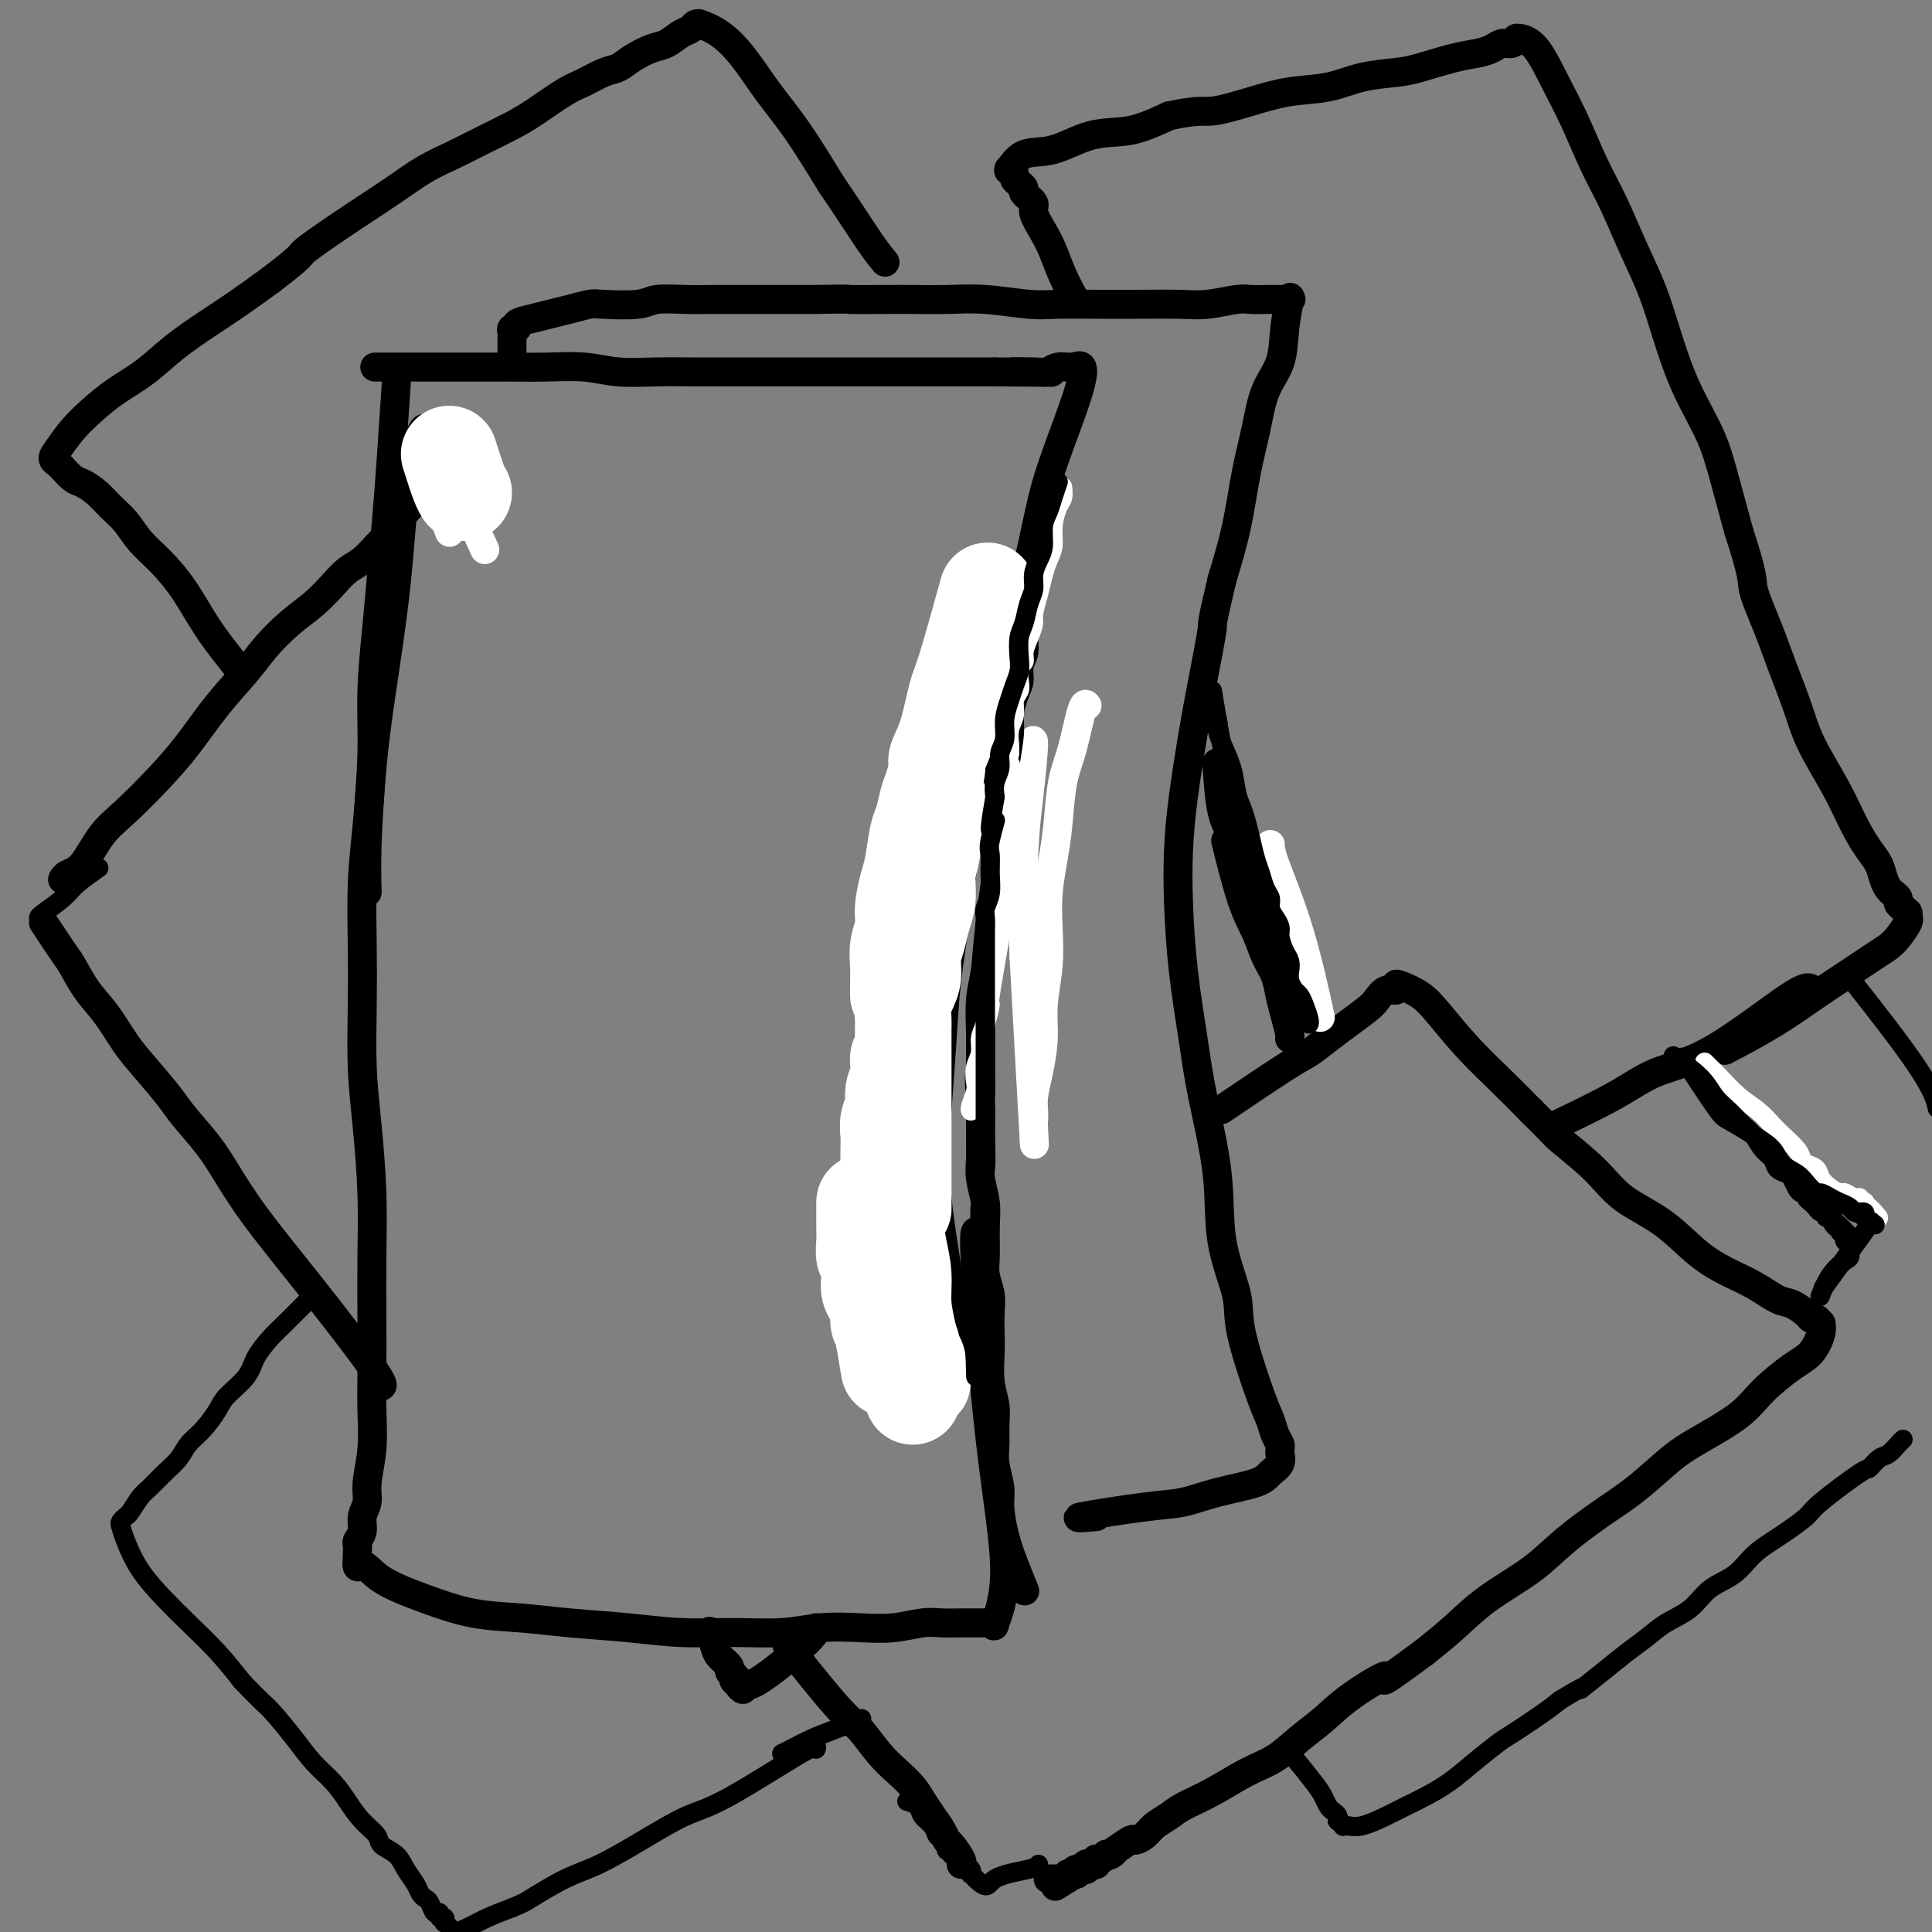 <svg viewBox='0 0 400 400' version='1.1' xmlns='http://www.w3.org/2000/svg' xmlns:xlink='http://www.w3.org/1999/xlink'><rect x="0" y="0" width="400" height="400" fill="#808080" stroke="none"/><g fill='none' stroke='#000000' stroke-width='6' stroke-linecap='round' stroke-linejoin='round'><path d='M78,76c-0.358,-0.000 -0.717,-0.000 0,0c0.717,0.000 2.509,0.000 5,0c2.491,-0.000 5.679,-0.001 8,0c2.321,0.001 3.773,0.004 6,0c2.227,-0.004 5.230,-0.015 8,0c2.770,0.015 5.308,0.057 8,0c2.692,-0.057 5.539,-0.211 8,0c2.461,0.211 4.538,0.789 7,1c2.462,0.211 5.311,0.057 8,0c2.689,-0.057 5.218,-0.015 8,0c2.782,0.015 5.816,0.004 8,0c2.184,-0.004 3.517,-0.001 6,0c2.483,0.001 6.114,0.000 9,0c2.886,-0.000 5.026,-0.000 7,0c1.974,0.000 3.783,0.000 6,0c2.217,-0.000 4.842,-0.000 7,0c2.158,0.000 3.850,0.000 6,0c2.150,-0.000 4.757,-0.000 7,0c2.243,0.000 4.121,0.000 6,0'/><path d='M206,77c20.795,0.159 8.783,0.058 5,0c-3.783,-0.058 0.664,-0.071 3,0c2.336,0.071 2.560,0.226 3,0c0.440,-0.226 1.096,-0.832 2,-1c0.904,-0.168 2.055,0.104 3,0c0.945,-0.104 1.684,-0.582 2,0c0.316,0.582 0.208,2.226 -1,6c-1.208,3.774 -3.515,9.680 -5,14c-1.485,4.320 -2.146,7.056 -3,11c-0.854,3.944 -1.901,9.097 -3,13c-1.099,3.903 -2.252,6.555 -3,10c-0.748,3.445 -1.092,7.681 -2,11c-0.908,3.319 -2.380,5.719 -3,9c-0.620,3.281 -0.390,7.442 -1,12c-0.610,4.558 -2.061,9.512 -3,14c-0.939,4.488 -1.365,8.508 -2,13c-0.635,4.492 -1.479,9.455 -2,14c-0.521,4.545 -0.718,8.673 -1,13c-0.282,4.327 -0.650,8.853 -1,14c-0.350,5.147 -0.681,10.916 0,18c0.681,7.084 2.376,15.484 3,22c0.624,6.516 0.178,11.147 0,13c-0.178,1.853 -0.089,0.926 0,0'/><path d='M82,80c0.089,-1.376 0.179,-2.752 0,0c-0.179,2.752 -0.626,9.631 -1,15c-0.374,5.369 -0.674,9.229 -1,13c-0.326,3.771 -0.679,7.453 -1,11c-0.321,3.547 -0.612,6.960 -1,11c-0.388,4.040 -0.875,8.708 -1,13c-0.125,4.292 0.110,8.206 0,13c-0.110,4.794 -0.566,10.466 -1,15c-0.434,4.534 -0.846,7.931 -1,12c-0.154,4.069 -0.052,8.810 0,13c0.052,4.190 0.052,7.829 0,12c-0.052,4.171 -0.158,8.873 0,13c0.158,4.127 0.578,7.680 1,12c0.422,4.320 0.845,9.408 1,14c0.155,4.592 0.043,8.686 0,13c-0.043,4.314 -0.016,8.846 0,13c0.016,4.154 0.019,7.931 0,11c-0.019,3.069 -0.062,5.430 0,8c0.062,2.570 0.228,5.350 0,8c-0.228,2.650 -0.849,5.172 -1,7c-0.151,1.828 0.170,2.962 0,4c-0.170,1.038 -0.830,1.980 -1,3c-0.170,1.020 0.151,2.119 0,3c-0.151,0.881 -0.772,1.546 -1,2c-0.228,0.454 -0.061,0.699 0,1c0.061,0.301 0.018,0.657 0,1c-0.018,0.343 -0.009,0.671 0,1'/><path d='M74,322c-0.368,3.727 0.211,2.045 1,2c0.789,-0.045 1.787,1.546 4,3c2.213,1.454 5.641,2.771 9,4c3.359,1.229 6.648,2.372 10,3c3.352,0.628 6.766,0.742 10,1c3.234,0.258 6.288,0.658 10,1c3.712,0.342 8.083,0.624 12,1c3.917,0.376 7.382,0.847 11,1c3.618,0.153 7.389,-0.010 11,0c3.611,0.010 7.060,0.195 10,0c2.940,-0.195 5.370,-0.770 8,-1c2.630,-0.230 5.461,-0.114 8,0c2.539,0.114 4.787,0.227 7,0c2.213,-0.227 4.389,-0.793 6,-1c1.611,-0.207 2.655,-0.055 4,0c1.345,0.055 2.991,0.015 4,0c1.009,-0.015 1.379,-0.004 2,0c0.621,0.004 1.491,-0.001 2,0c0.509,0.001 0.656,0.006 1,0c0.344,-0.006 0.887,-0.025 1,0c0.113,0.025 -0.202,0.093 0,0c0.202,-0.093 0.922,-0.347 1,0c0.078,0.347 -0.487,1.294 0,0c0.487,-1.294 2.026,-4.830 2,-11c-0.026,-6.170 -1.615,-14.973 -3,-27c-1.385,-12.027 -2.565,-27.276 -3,-35c-0.435,-7.724 -0.124,-7.921 0,-8c0.124,-0.079 0.062,-0.039 0,0'/><path d='M106,74c0.000,0.164 0.000,0.328 0,0c-0.000,-0.328 -0.001,-1.150 0,-2c0.001,-0.850 0.005,-1.730 0,-2c-0.005,-0.270 -0.018,0.068 0,0c0.018,-0.068 0.065,-0.543 0,-1c-0.065,-0.457 -0.244,-0.896 0,-1c0.244,-0.104 0.910,0.127 1,0c0.090,-0.127 -0.397,-0.612 0,-1c0.397,-0.388 1.677,-0.679 3,-1c1.323,-0.321 2.690,-0.674 4,-1c1.310,-0.326 2.564,-0.627 4,-1c1.436,-0.373 3.054,-0.818 4,-1c0.946,-0.182 1.220,-0.101 3,0c1.780,0.101 5.065,0.223 7,0c1.935,-0.223 2.522,-0.792 4,-1c1.478,-0.208 3.849,-0.056 6,0c2.151,0.056 4.082,0.015 6,0c1.918,-0.015 3.823,-0.004 5,0c1.177,0.004 1.624,0.001 3,0c1.376,-0.001 3.679,-0.000 6,0c2.321,0.000 4.661,0.000 7,0'/><path d='M169,62c8.429,-0.155 6.000,-0.043 7,0c1.000,0.043 5.429,0.015 8,0c2.571,-0.015 3.285,-0.018 5,0c1.715,0.018 4.432,0.057 7,0c2.568,-0.057 4.986,-0.211 8,0c3.014,0.211 6.623,0.788 9,1c2.377,0.212 3.522,0.058 6,0c2.478,-0.058 6.288,-0.019 9,0c2.712,0.019 4.325,0.019 7,0c2.675,-0.019 6.411,-0.058 9,0c2.589,0.058 4.029,0.212 6,0c1.971,-0.212 4.473,-0.789 6,-1c1.527,-0.211 2.080,-0.057 3,0c0.920,0.057 2.208,0.016 3,0c0.792,-0.016 1.089,-0.009 2,0c0.911,0.009 2.437,0.019 3,0c0.563,-0.019 0.164,-0.068 0,0c-0.164,0.068 -0.092,0.251 0,0c0.092,-0.251 0.205,-0.937 0,0c-0.205,0.937 -0.726,3.498 -1,6c-0.274,2.502 -0.299,4.944 -1,7c-0.701,2.056 -2.077,3.725 -3,6c-0.923,2.275 -1.392,5.156 -2,8c-0.608,2.844 -1.356,5.650 -2,9c-0.644,3.350 -1.184,7.243 -2,11c-0.816,3.757 -1.908,7.379 -3,11'/><path d='M253,120c-2.522,10.703 -1.828,8.459 -2,10c-0.172,1.541 -1.209,6.867 -2,11c-0.791,4.133 -1.334,7.074 -2,11c-0.666,3.926 -1.454,8.836 -2,13c-0.546,4.164 -0.849,7.581 -1,11c-0.151,3.419 -0.148,6.838 0,11c0.148,4.162 0.443,9.066 1,14c0.557,4.934 1.376,9.897 2,14c0.624,4.103 1.053,7.345 2,12c0.947,4.655 2.411,10.724 3,16c0.589,5.276 0.305,9.758 1,14c0.695,4.242 2.371,8.242 3,11c0.629,2.758 0.211,4.273 1,8c0.789,3.727 2.786,9.667 4,13c1.214,3.333 1.646,4.060 2,5c0.354,0.940 0.631,2.095 1,3c0.369,0.905 0.830,1.561 1,2c0.170,0.439 0.047,0.659 0,1c-0.047,0.341 -0.019,0.801 0,1c0.019,0.199 0.028,0.136 0,0c-0.028,-0.136 -0.095,-0.346 0,0c0.095,0.346 0.351,1.249 0,2c-0.351,0.751 -1.308,1.352 -2,2c-0.692,0.648 -1.118,1.344 -3,2c-1.882,0.656 -5.220,1.272 -8,2c-2.780,0.728 -5.003,1.566 -7,2c-1.997,0.434 -3.768,0.463 -8,1c-4.232,0.537 -10.923,1.582 -13,2c-2.077,0.418 0.462,0.209 3,0'/><path d='M254,229c0.330,-0.224 0.661,-0.447 0,0c-0.661,0.447 -2.313,1.565 0,0c2.313,-1.565 8.591,-5.813 12,-8c3.409,-2.187 3.949,-2.315 5,-3c1.051,-0.685 2.613,-1.929 4,-3c1.387,-1.071 2.600,-1.971 4,-3c1.400,-1.029 2.988,-2.188 4,-3c1.012,-0.812 1.449,-1.277 2,-2c0.551,-0.723 1.218,-1.706 2,-2c0.782,-0.294 1.681,0.099 2,0c0.319,-0.099 0.060,-0.689 0,-1c-0.060,-0.311 0.079,-0.342 1,0c0.921,0.342 2.625,1.059 4,2c1.375,0.941 2.420,2.108 4,4c1.580,1.892 3.695,4.509 6,7c2.305,2.491 4.802,4.854 7,7c2.198,2.146 4.099,4.073 6,6'/><path d='M317,230c5.180,5.099 4.632,4.846 6,6c1.368,1.154 4.654,3.716 7,6c2.346,2.284 3.753,4.291 6,6c2.247,1.709 5.333,3.120 8,5c2.667,1.880 4.916,4.229 7,6c2.084,1.771 4.005,2.964 6,4c1.995,1.036 4.065,1.914 6,3c1.935,1.086 3.737,2.381 5,3c1.263,0.619 1.989,0.562 3,1c1.011,0.438 2.309,1.370 3,2c0.691,0.630 0.775,0.957 1,1c0.225,0.043 0.591,-0.200 1,0c0.409,0.200 0.860,0.842 1,1c0.140,0.158 -0.031,-0.167 0,0c0.031,0.167 0.263,0.826 0,2c-0.263,1.174 -1.020,2.863 -2,4c-0.980,1.137 -2.181,1.723 -4,3c-1.819,1.277 -4.256,3.247 -6,5c-1.744,1.753 -2.795,3.289 -5,5c-2.205,1.711 -5.565,3.597 -8,5c-2.435,1.403 -3.946,2.323 -6,4c-2.054,1.677 -4.652,4.109 -7,6c-2.348,1.891 -4.447,3.239 -7,5c-2.553,1.761 -5.560,3.933 -8,6c-2.440,2.067 -4.314,4.028 -7,6c-2.686,1.972 -6.185,3.954 -9,6c-2.815,2.046 -4.947,4.156 -7,6c-2.053,1.844 -4.026,3.422 -6,5'/><path d='M295,342c-11.523,8.538 -7.830,5.383 -8,5c-0.170,-0.383 -4.202,2.007 -7,4c-2.798,1.993 -4.360,3.590 -6,5c-1.640,1.410 -3.356,2.632 -5,4c-1.644,1.368 -3.216,2.880 -5,4c-1.784,1.120 -3.780,1.847 -6,3c-2.220,1.153 -4.663,2.732 -7,4c-2.337,1.268 -4.567,2.225 -6,3c-1.433,0.775 -2.069,1.368 -3,2c-0.931,0.632 -2.156,1.301 -3,2c-0.844,0.699 -1.308,1.426 -2,2c-0.692,0.574 -1.614,0.995 -2,1c-0.386,0.005 -0.237,-0.405 -1,0c-0.763,0.405 -2.438,1.624 -3,2c-0.562,0.376 -0.010,-0.092 0,0c0.010,0.092 -0.523,0.743 -1,1c-0.477,0.257 -0.899,0.120 -1,0c-0.101,-0.120 0.118,-0.225 0,0c-0.118,0.225 -0.571,0.778 -1,1c-0.429,0.222 -0.832,0.112 -1,0c-0.168,-0.112 -0.101,-0.226 0,0c0.101,0.226 0.237,0.792 0,1c-0.237,0.208 -0.847,0.060 -1,0c-0.153,-0.060 0.152,-0.030 0,0c-0.152,0.030 -0.763,0.060 -1,0c-0.237,-0.060 -0.102,-0.208 0,0c0.102,0.208 0.172,0.774 0,1c-0.172,0.226 -0.586,0.113 -1,0'/><path d='M224,387c-10.924,6.957 -2.735,1.850 0,0c2.735,-1.850 0.016,-0.443 -1,0c-1.016,0.443 -0.329,-0.078 0,0c0.329,0.078 0.299,0.757 0,1c-0.299,0.243 -0.869,0.051 -1,0c-0.131,-0.051 0.176,0.039 0,0c-0.176,-0.039 -0.835,-0.207 -1,0c-0.165,0.207 0.163,0.787 0,1c-0.163,0.213 -0.818,0.057 -1,0c-0.182,-0.057 0.109,-0.015 0,0c-0.109,0.015 -0.617,0.004 -1,0c-0.383,-0.004 -0.642,-0.001 -1,0c-0.358,0.001 -0.817,0.000 -1,0c-0.183,-0.000 -0.092,-0.000 0,0'/><path d='M164,342c-0.893,-1.127 -1.786,-2.255 0,0c1.786,2.255 6.250,7.891 9,11c2.750,3.109 3.787,3.689 5,5c1.213,1.311 2.604,3.351 4,5c1.396,1.649 2.797,2.906 4,4c1.203,1.094 2.206,2.023 3,3c0.794,0.977 1.377,2.000 2,3c0.623,1.000 1.285,1.977 2,3c0.715,1.023 1.484,2.092 2,3c0.516,0.908 0.779,1.655 1,2c0.221,0.345 0.399,0.288 1,1c0.601,0.712 1.623,2.192 2,3c0.377,0.808 0.108,0.945 0,1c-0.108,0.055 -0.054,0.027 0,0'/><path d='M13,182c-0.047,0.094 -0.094,0.187 0,0c0.094,-0.187 0.330,-0.656 1,-1c0.670,-0.344 1.773,-0.564 3,-2c1.227,-1.436 2.577,-4.090 4,-6c1.423,-1.910 2.919,-3.077 5,-5c2.081,-1.923 4.747,-4.603 7,-7c2.253,-2.397 4.093,-4.511 6,-7c1.907,-2.489 3.882,-5.355 6,-8c2.118,-2.645 4.380,-5.071 6,-7c1.620,-1.929 2.597,-3.360 4,-5c1.403,-1.640 3.232,-3.488 5,-5c1.768,-1.512 3.474,-2.688 5,-4c1.526,-1.312 2.870,-2.761 4,-4c1.130,-1.239 2.044,-2.268 3,-3c0.956,-0.732 1.954,-1.165 3,-2c1.046,-0.835 2.141,-2.070 3,-3c0.859,-0.930 1.483,-1.555 2,-2c0.517,-0.445 0.927,-0.712 1,-1c0.073,-0.288 -0.191,-0.598 0,-1c0.191,-0.402 0.836,-0.897 1,-1c0.164,-0.103 -0.152,0.185 0,0c0.152,-0.185 0.773,-0.843 1,-1c0.227,-0.157 0.061,0.189 0,0c-0.061,-0.189 -0.017,-0.911 0,-1c0.017,-0.089 0.009,0.456 0,1'/><path d='M83,107c11.667,-12.500 5.833,-6.250 0,0'/><path d='M9,191c1.530,2.318 3.059,4.636 4,6c0.941,1.364 1.292,1.773 2,3c0.708,1.227 1.772,3.273 3,5c1.228,1.727 2.619,3.135 4,5c1.381,1.865 2.750,4.189 4,6c1.250,1.811 2.381,3.111 4,5c1.619,1.889 3.727,4.369 5,6c1.273,1.631 1.711,2.414 3,4c1.289,1.586 3.428,3.976 5,6c1.572,2.024 2.575,3.681 4,6c1.425,2.319 3.271,5.301 6,9c2.729,3.699 6.340,8.115 11,14c4.660,5.885 10.370,13.238 13,17c2.630,3.762 2.180,3.932 2,4c-0.180,0.068 -0.090,0.034 0,0'/><path d='M147,338c-0.007,-0.021 -0.014,-0.042 0,0c0.014,0.042 0.050,0.148 0,0c-0.050,-0.148 -0.186,-0.548 0,0c0.186,0.548 0.695,2.046 1,3c0.305,0.954 0.408,1.365 1,2c0.592,0.635 1.674,1.494 2,2c0.326,0.506 -0.105,0.657 0,1c0.105,0.343 0.746,0.877 1,1c0.254,0.123 0.121,-0.164 0,0c-0.121,0.164 -0.228,0.780 0,1c0.228,0.220 0.793,0.045 1,0c0.207,-0.045 0.055,0.040 0,0c-0.055,-0.040 -0.015,-0.207 0,0c0.015,0.207 0.004,0.786 0,1c-0.004,0.214 -0.001,0.061 0,0c0.001,-0.061 0.001,-0.031 0,0'/><path d='M153,349c1.126,1.645 0.943,0.259 1,0c0.057,-0.259 0.356,0.611 3,-1c2.644,-1.611 7.635,-5.703 10,-8c2.365,-2.297 2.104,-2.799 2,-3c-0.104,-0.201 -0.052,-0.100 0,0'/><path d='M222,61c-0.048,-0.087 -0.095,-0.175 0,0c0.095,0.175 0.333,0.611 0,0c-0.333,-0.611 -1.236,-2.271 -2,-4c-0.764,-1.729 -1.389,-3.528 -2,-5c-0.611,-1.472 -1.207,-2.618 -2,-4c-0.793,-1.382 -1.785,-3.000 -2,-4c-0.215,-1.000 0.345,-1.381 0,-2c-0.345,-0.619 -1.594,-1.475 -2,-2c-0.406,-0.525 0.031,-0.719 0,-1c-0.031,-0.281 -0.530,-0.649 -1,-1c-0.470,-0.351 -0.910,-0.683 -1,-1c-0.090,-0.317 0.170,-0.618 0,-1c-0.170,-0.382 -0.771,-0.846 -1,-1c-0.229,-0.154 -0.087,0.000 0,0c0.087,-0.000 0.120,-0.155 0,0c-0.120,0.155 -0.394,0.618 0,0c0.394,-0.618 1.456,-2.318 3,-3c1.544,-0.682 3.568,-0.348 6,-1c2.432,-0.652 5.270,-2.291 8,-3c2.730,-0.709 5.351,-0.488 8,-1c2.649,-0.512 5.324,-1.756 8,-3'/><path d='M242,24c6.295,-1.373 7.034,-0.805 9,-1c1.966,-0.195 5.159,-1.152 8,-2c2.841,-0.848 5.331,-1.588 8,-2c2.669,-0.412 5.518,-0.495 8,-1c2.482,-0.505 4.597,-1.431 7,-2c2.403,-0.569 5.095,-0.782 7,-1c1.905,-0.218 3.024,-0.441 5,-1c1.976,-0.559 4.809,-1.455 7,-2c2.191,-0.545 3.740,-0.738 5,-1c1.260,-0.262 2.232,-0.592 3,-1c0.768,-0.408 1.334,-0.894 2,-1c0.666,-0.106 1.433,0.168 2,0c0.567,-0.168 0.934,-0.778 1,-1c0.066,-0.222 -0.170,-0.057 0,0c0.170,0.057 0.747,0.008 1,0c0.253,-0.008 0.181,0.027 0,0c-0.181,-0.027 -0.471,-0.117 0,0c0.471,0.117 1.704,0.439 3,2c1.296,1.561 2.657,4.360 4,7c1.343,2.640 2.670,5.119 4,8c1.330,2.881 2.662,6.162 4,9c1.338,2.838 2.681,5.231 4,8c1.319,2.769 2.615,5.914 4,9c1.385,3.086 2.860,6.113 4,9c1.140,2.887 1.946,5.636 3,9c1.054,3.364 2.355,7.345 4,11c1.645,3.655 3.635,6.984 5,10c1.365,3.016 2.104,5.719 3,9c0.896,3.281 1.948,7.141 3,11'/><path d='M360,110c3.320,10.070 2.620,10.244 3,12c0.380,1.756 1.840,5.092 3,8c1.160,2.908 2.018,5.386 3,8c0.982,2.614 2.087,5.365 3,8c0.913,2.635 1.635,5.156 3,8c1.365,2.844 3.374,6.011 5,9c1.626,2.989 2.870,5.799 4,8c1.130,2.201 2.148,3.794 3,5c0.852,1.206 1.539,2.025 2,3c0.461,0.975 0.697,2.107 1,3c0.303,0.893 0.672,1.549 1,2c0.328,0.451 0.613,0.699 1,1c0.387,0.301 0.874,0.655 1,1c0.126,0.345 -0.110,0.680 0,1c0.110,0.320 0.565,0.626 1,1c0.435,0.374 0.848,0.818 1,1c0.152,0.182 0.042,0.103 0,0c-0.042,-0.103 -0.017,-0.228 0,0c0.017,0.228 0.027,0.810 0,1c-0.027,0.190 -0.091,-0.011 0,0c0.091,0.011 0.335,0.236 0,1c-0.335,0.764 -1.251,2.068 -2,3c-0.749,0.932 -1.332,1.493 -2,2c-0.668,0.507 -1.420,0.960 -3,2c-1.580,1.040 -3.987,2.668 -6,4c-2.013,1.332 -3.632,2.367 -6,4c-2.368,1.633 -5.484,3.863 -9,6c-3.516,2.137 -7.433,4.182 -9,5c-1.567,0.818 -0.783,0.409 0,0'/><path d='M254,175c0.070,0.286 0.140,0.572 0,0c-0.140,-0.572 -0.490,-2.002 0,0c0.490,2.002 1.819,7.434 3,11c1.181,3.566 2.214,5.264 3,7c0.786,1.736 1.325,3.509 2,5c0.675,1.491 1.487,2.701 2,4c0.513,1.299 0.726,2.688 1,4c0.274,1.312 0.610,2.548 1,4c0.390,1.452 0.836,3.122 1,4c0.164,0.878 0.047,0.965 0,1c-0.047,0.035 -0.023,0.017 0,0'/><path d='M252,159c-0.057,-0.902 -0.115,-1.803 0,0c0.115,1.803 0.401,6.312 1,9c0.599,2.688 1.511,3.555 2,5c0.489,1.445 0.555,3.467 1,5c0.445,1.533 1.270,2.576 2,4c0.730,1.424 1.366,3.230 2,5c0.634,1.770 1.267,3.505 2,5c0.733,1.495 1.568,2.751 2,4c0.432,1.249 0.463,2.490 1,4c0.537,1.510 1.582,3.289 2,4c0.418,0.711 0.209,0.356 0,0'/><path d='M322,233c-1.151,0.545 -2.302,1.090 0,0c2.302,-1.090 8.056,-3.815 12,-6c3.944,-2.185 6.076,-3.828 9,-5c2.924,-1.172 6.639,-1.871 12,-5c5.361,-3.129 12.366,-8.689 16,-11c3.634,-2.311 3.895,-1.375 4,-1c0.105,0.375 0.052,0.187 0,0'/><path d='M49,138c-2.094,-2.632 -4.188,-5.264 -6,-8c-1.812,-2.736 -3.342,-5.575 -5,-8c-1.658,-2.425 -3.444,-4.435 -5,-6c-1.556,-1.565 -2.882,-2.686 -4,-4c-1.118,-1.314 -2.028,-2.823 -3,-4c-0.972,-1.177 -2.005,-2.022 -3,-3c-0.995,-0.978 -1.950,-2.089 -3,-3c-1.050,-0.911 -2.194,-1.621 -3,-2c-0.806,-0.379 -1.274,-0.427 -2,-1c-0.726,-0.573 -1.710,-1.669 -2,-2c-0.290,-0.331 0.114,0.105 0,0c-0.114,-0.105 -0.747,-0.750 -1,-1c-0.253,-0.250 -0.126,-0.103 0,0c0.126,0.103 0.252,0.163 0,0c-0.252,-0.163 -0.880,-0.549 -1,-1c-0.120,-0.451 0.269,-0.965 1,-2c0.731,-1.035 1.802,-2.589 3,-4c1.198,-1.411 2.521,-2.677 4,-4c1.479,-1.323 3.114,-2.702 5,-4c1.886,-1.298 4.025,-2.516 6,-4c1.975,-1.484 3.787,-3.233 6,-5c2.213,-1.767 4.827,-3.553 7,-5c2.173,-1.447 3.907,-2.556 6,-4c2.093,-1.444 4.547,-3.222 7,-5'/><path d='M56,58c6.962,-5.284 5.865,-4.994 7,-6c1.135,-1.006 4.500,-3.308 7,-5c2.500,-1.692 4.134,-2.774 6,-4c1.866,-1.226 3.965,-2.597 6,-4c2.035,-1.403 4.005,-2.839 6,-4c1.995,-1.161 4.014,-2.048 6,-3c1.986,-0.952 3.937,-1.970 6,-3c2.063,-1.030 4.236,-2.073 6,-3c1.764,-0.927 3.119,-1.739 5,-3c1.881,-1.261 4.288,-2.970 6,-4c1.712,-1.030 2.731,-1.379 4,-2c1.269,-0.621 2.790,-1.513 4,-2c1.210,-0.487 2.109,-0.568 3,-1c0.891,-0.432 1.772,-1.215 3,-2c1.228,-0.785 2.801,-1.573 4,-2c1.199,-0.427 2.024,-0.493 3,-1c0.976,-0.507 2.104,-1.456 3,-2c0.896,-0.544 1.560,-0.682 2,-1c0.440,-0.318 0.654,-0.817 1,-1c0.346,-0.183 0.822,-0.050 1,0c0.178,0.050 0.059,0.017 0,0c-0.059,-0.017 -0.057,-0.019 0,0c0.057,0.019 0.169,0.061 0,0c-0.169,-0.061 -0.621,-0.223 0,0c0.621,0.223 2.313,0.830 4,2c1.687,1.170 3.370,2.901 5,5c1.630,2.099 3.208,4.565 5,7c1.792,2.435 3.798,4.839 6,8c2.202,3.161 4.601,7.081 7,11'/><path d='M172,38c4.417,6.500 6.458,9.750 8,12c1.542,2.250 2.583,3.500 3,4c0.417,0.500 0.208,0.250 0,0'/><path d='M212,329c-0.047,-0.114 -0.094,-0.229 0,0c0.094,0.229 0.327,0.800 0,0c-0.327,-0.800 -1.216,-2.972 -2,-5c-0.784,-2.028 -1.464,-3.910 -2,-6c-0.536,-2.090 -0.929,-4.386 -1,-6c-0.071,-1.614 0.178,-2.545 0,-4c-0.178,-1.455 -0.784,-3.433 -1,-5c-0.216,-1.567 -0.044,-2.723 0,-4c0.044,-1.277 -0.041,-2.676 0,-4c0.041,-1.324 0.207,-2.573 0,-4c-0.207,-1.427 -0.786,-3.031 -1,-5c-0.214,-1.969 -0.061,-4.301 0,-6c0.061,-1.699 0.031,-2.763 0,-4c-0.031,-1.237 -0.061,-2.648 0,-4c0.061,-1.352 0.214,-2.646 0,-4c-0.214,-1.354 -0.793,-2.767 -1,-4c-0.207,-1.233 -0.041,-2.286 0,-4c0.041,-1.714 -0.041,-4.087 0,-6c0.041,-1.913 0.207,-3.364 0,-5c-0.207,-1.636 -0.788,-3.458 -1,-5c-0.212,-1.542 -0.057,-2.805 0,-4c0.057,-1.195 0.015,-2.322 0,-3c-0.015,-0.678 -0.004,-0.908 0,-2c0.004,-1.092 0.002,-3.046 0,-5'/><path d='M203,230c-0.463,-11.984 -0.121,-5.445 0,-4c0.121,1.445 0.020,-2.202 0,-5c-0.020,-2.798 0.043,-4.745 0,-7c-0.043,-2.255 -0.190,-4.819 0,-7c0.190,-2.181 0.717,-3.979 1,-6c0.283,-2.021 0.323,-4.263 1,-10c0.677,-5.737 1.990,-14.968 3,-21c1.010,-6.032 1.717,-8.866 2,-10c0.283,-1.134 0.141,-0.567 0,0'/><path d='M88,90c-0.009,0.087 -0.018,0.174 0,0c0.018,-0.174 0.062,-0.608 0,-1c-0.062,-0.392 -0.230,-0.743 -1,1c-0.770,1.743 -2.144,5.579 -3,11c-0.856,5.421 -1.196,12.427 -2,20c-0.804,7.573 -2.072,15.711 -3,22c-0.928,6.289 -1.517,10.727 -2,16c-0.483,5.273 -0.861,11.381 -1,16c-0.139,4.619 -0.040,7.748 0,9c0.040,1.252 0.020,0.626 0,0'/></g>
<g fill='none' stroke='#FFFFFF' stroke-width='6' stroke-linecap='round' stroke-linejoin='round'><path d='M100,113c0.316,0.686 0.632,1.371 0,0c-0.632,-1.371 -2.212,-4.800 -3,-7c-0.788,-2.200 -0.785,-3.172 -1,-4c-0.215,-0.828 -0.650,-1.512 -1,-2c-0.350,-0.488 -0.617,-0.781 -1,-1c-0.383,-0.219 -0.884,-0.363 -1,-1c-0.116,-0.637 0.151,-1.765 0,-1c-0.151,0.765 -0.720,3.424 -1,5c-0.280,1.576 -0.271,2.069 0,3c0.271,0.931 0.804,2.302 1,3c0.196,0.698 0.053,0.725 0,1c-0.053,0.275 -0.017,0.798 0,1c0.017,0.202 0.016,0.083 0,0c-0.016,-0.083 -0.046,-0.130 0,0c0.046,0.130 0.167,0.435 0,0c-0.167,-0.435 -0.622,-1.612 -1,-3c-0.378,-1.388 -0.679,-2.989 -1,-4c-0.321,-1.011 -0.663,-1.432 -1,-2c-0.337,-0.568 -0.668,-1.284 -1,-2'/><path d='M89,99c-0.610,-1.564 -0.134,-0.975 0,-1c0.134,-0.025 -0.074,-0.663 0,-1c0.074,-0.337 0.430,-0.374 0,-1c-0.430,-0.626 -1.647,-1.843 -1,0c0.647,1.843 3.157,6.746 4,9c0.843,2.254 0.018,1.860 0,2c-0.018,0.140 0.769,0.814 1,1c0.231,0.186 -0.096,-0.115 0,0c0.096,0.115 0.614,0.647 0,0c-0.614,-0.647 -2.360,-2.472 -3,-4c-0.640,-1.528 -0.172,-2.757 0,-4c0.172,-1.243 0.049,-2.498 0,-3c-0.049,-0.502 -0.025,-0.251 0,0'/><path d='M225,146c-0.018,-0.024 -0.036,-0.048 0,0c0.036,0.048 0.126,0.167 0,0c-0.126,-0.167 -0.467,-0.620 -1,1c-0.533,1.620 -1.257,5.313 -2,8c-0.743,2.687 -1.506,4.368 -2,7c-0.494,2.632 -0.720,6.213 -1,9c-0.280,2.787 -0.615,4.778 -1,7c-0.385,2.222 -0.820,4.675 -1,7c-0.180,2.325 -0.103,4.522 0,7c0.103,2.478 0.234,5.237 0,8c-0.234,2.763 -0.833,5.531 -1,8c-0.167,2.469 0.099,4.641 0,7c-0.099,2.359 -0.563,4.906 -1,7c-0.437,2.094 -0.848,3.737 -1,5c-0.152,1.263 -0.046,2.148 0,3c0.046,0.852 0.033,1.672 0,2c-0.033,0.328 -0.086,0.165 0,2c0.086,1.835 0.310,5.667 0,0c-0.310,-5.667 -1.155,-20.834 -2,-36'/><path d='M212,198c-0.351,-10.067 -0.228,-17.234 0,-22c0.228,-4.766 0.561,-7.129 1,-11c0.439,-3.871 0.982,-9.249 1,-11c0.018,-1.751 -0.491,0.124 -1,2'/><path d='M273,209c0.309,1.419 0.619,2.839 0,0c-0.619,-2.839 -2.166,-9.936 -4,-16c-1.834,-6.064 -3.955,-11.094 -5,-14c-1.045,-2.906 -1.013,-3.687 -1,-4c0.013,-0.313 0.006,-0.156 0,0'/></g>
<g fill='none' stroke='#FFFFFF' stroke-width='4' stroke-linecap='round' stroke-linejoin='round'><path d='M353,220c0.021,0.021 0.042,0.043 0,0c-0.042,-0.043 -0.146,-0.150 0,0c0.146,0.150 0.543,0.558 1,1c0.457,0.442 0.975,0.918 2,2c1.025,1.082 2.558,2.769 4,4c1.442,1.231 2.792,2.007 4,3c1.208,0.993 2.273,2.203 3,3c0.727,0.797 1.116,1.183 2,2c0.884,0.817 2.264,2.067 3,3c0.736,0.933 0.830,1.549 1,2c0.170,0.451 0.417,0.738 1,1c0.583,0.262 1.503,0.500 2,1c0.497,0.500 0.570,1.262 1,2c0.430,0.738 1.215,1.451 2,2c0.785,0.549 1.568,0.936 2,1c0.432,0.064 0.512,-0.193 1,0c0.488,0.193 1.385,0.835 2,1c0.615,0.165 0.949,-0.148 1,0c0.051,0.148 -0.183,0.758 0,1c0.183,0.242 0.781,0.116 1,0c0.219,-0.116 0.059,-0.224 0,0c-0.059,0.224 -0.017,0.778 0,1c0.017,0.222 0.008,0.111 0,0'/><path d='M386,250c5.271,4.520 1.949,0.820 1,0c-0.949,-0.820 0.475,1.241 1,2c0.525,0.759 0.150,0.217 0,0c-0.150,-0.217 -0.075,-0.108 0,0'/></g>
<g fill='none' stroke='#000000' stroke-width='4' stroke-linecap='round' stroke-linejoin='round'><path d='M349,220c-0.621,-0.948 -1.242,-1.895 0,0c1.242,1.895 4.348,6.633 6,9c1.652,2.367 1.850,2.363 3,3c1.150,0.637 3.252,1.913 5,3c1.748,1.087 3.141,1.984 4,3c0.859,1.016 1.185,2.152 2,3c0.815,0.848 2.119,1.407 3,2c0.881,0.593 1.338,1.220 2,2c0.662,0.780 1.529,1.714 2,2c0.471,0.286 0.546,-0.077 1,0c0.454,0.077 1.289,0.595 2,1c0.711,0.405 1.300,0.697 2,1c0.700,0.303 1.512,0.616 2,1c0.488,0.384 0.653,0.838 1,1c0.347,0.162 0.877,0.033 1,0c0.123,-0.033 -0.159,0.030 0,0c0.159,-0.030 0.760,-0.151 1,0c0.240,0.151 0.120,0.576 0,1'/><path d='M386,252c4.329,3.088 1.150,0.809 0,0c-1.150,-0.809 -0.273,-0.150 0,0c0.273,0.150 -0.060,-0.211 0,0c0.060,0.211 0.511,0.995 1,1c0.489,0.005 1.016,-0.768 -1,2c-2.016,2.768 -6.576,9.077 -8,11c-1.424,1.923 0.288,-0.538 2,-3'/><path d='M64,269c0.497,-0.501 0.995,-1.002 0,0c-0.995,1.002 -3.482,3.507 -5,5c-1.518,1.493 -2.069,1.973 -3,3c-0.931,1.027 -2.244,2.599 -3,4c-0.756,1.401 -0.955,2.629 -2,4c-1.045,1.371 -2.937,2.884 -4,4c-1.063,1.116 -1.299,1.835 -2,3c-0.701,1.165 -1.868,2.777 -3,4c-1.132,1.223 -2.228,2.055 -3,3c-0.772,0.945 -1.219,2.001 -2,3c-0.781,0.999 -1.897,1.941 -3,3c-1.103,1.059 -2.194,2.234 -3,3c-0.806,0.766 -1.327,1.121 -2,2c-0.673,0.879 -1.499,2.281 -2,3c-0.501,0.719 -0.677,0.757 -1,1c-0.323,0.243 -0.793,0.693 -1,1c-0.207,0.307 -0.150,0.471 0,1c0.150,0.529 0.395,1.424 1,3c0.605,1.576 1.571,3.834 3,6c1.429,2.166 3.321,4.240 5,6c1.679,1.760 3.144,3.205 5,5c1.856,1.795 4.102,3.942 6,6c1.898,2.058 3.449,4.029 5,6'/><path d='M50,348c4.355,4.620 4.741,4.672 6,6c1.259,1.328 3.389,3.934 5,6c1.611,2.066 2.702,3.593 4,5c1.298,1.407 2.804,2.695 4,4c1.196,1.305 2.081,2.628 3,4c0.919,1.372 1.870,2.793 3,4c1.130,1.207 2.439,2.200 3,3c0.561,0.800 0.374,1.408 1,2c0.626,0.592 2.066,1.167 3,2c0.934,0.833 1.364,1.924 2,3c0.636,1.076 1.480,2.139 2,3c0.520,0.861 0.718,1.522 1,2c0.282,0.478 0.649,0.773 1,1c0.351,0.227 0.686,0.385 1,1c0.314,0.615 0.606,1.685 1,2c0.394,0.315 0.889,-0.127 1,0c0.111,0.127 -0.163,0.822 0,1c0.163,0.178 0.762,-0.162 1,0c0.238,0.162 0.116,0.827 0,1c-0.116,0.173 -0.226,-0.145 0,0c0.226,0.145 0.787,0.755 1,1c0.213,0.245 0.079,0.126 0,0c-0.079,-0.126 -0.101,-0.260 0,0c0.101,0.260 0.326,0.915 1,1c0.674,0.085 1.797,-0.400 3,-1c1.203,-0.600 2.487,-1.314 4,-2c1.513,-0.686 3.257,-1.343 5,-2'/><path d='M106,395c2.421,-1.016 2.474,-1.056 4,-2c1.526,-0.944 4.526,-2.791 7,-4c2.474,-1.209 4.422,-1.779 7,-3c2.578,-1.221 5.787,-3.094 9,-5c3.213,-1.906 6.430,-3.845 9,-5c2.570,-1.155 4.493,-1.526 9,-4c4.507,-2.474 11.598,-7.051 15,-9c3.402,-1.949 3.115,-1.271 3,-1c-0.115,0.271 -0.057,0.136 0,0'/><path d='M251,146c0.422,1.156 0.844,2.311 1,3c0.156,0.689 0.044,0.911 0,1c-0.044,0.089 -0.022,0.044 0,0'/><path d='M251,143c0.256,1.583 0.512,3.167 1,6c0.488,2.833 1.208,6.917 2,10c0.792,3.083 1.655,5.167 2,6c0.345,0.833 0.173,0.417 0,0'/><path d='M250,143c0.841,2.437 1.682,4.874 2,6c0.318,1.126 0.113,0.941 0,1c-0.113,0.059 -0.132,0.361 0,1c0.132,0.639 0.417,1.615 1,3c0.583,1.385 1.466,3.178 2,5c0.534,1.822 0.720,3.674 1,5c0.280,1.326 0.652,2.126 1,3c0.348,0.874 0.670,1.824 1,3c0.330,1.176 0.667,2.580 1,4c0.333,1.420 0.663,2.856 1,4c0.337,1.144 0.681,1.997 1,3c0.319,1.003 0.611,2.156 1,3c0.389,0.844 0.874,1.380 1,2c0.126,0.620 -0.107,1.325 0,2c0.107,0.675 0.554,1.322 1,2c0.446,0.678 0.890,1.389 1,2c0.110,0.611 -0.115,1.122 0,2c0.115,0.878 0.570,2.123 1,3c0.430,0.877 0.836,1.386 1,2c0.164,0.614 0.085,1.332 0,2c-0.085,0.668 -0.177,1.285 0,2c0.177,0.715 0.622,1.526 1,2c0.378,0.474 0.690,0.610 1,1c0.310,0.390 0.619,1.032 1,2c0.381,0.968 0.833,2.261 1,3c0.167,0.739 0.048,0.926 0,1c-0.048,0.074 -0.024,0.037 0,0'/><path d='M215,122c0.122,-0.371 0.244,-0.742 0,0c-0.244,0.742 -0.854,2.596 -1,4c-0.146,1.404 0.172,2.357 0,3c-0.172,0.643 -0.833,0.975 -1,2c-0.167,1.025 0.162,2.742 0,4c-0.162,1.258 -0.813,2.056 -1,3c-0.187,0.944 0.090,2.034 0,3c-0.090,0.966 -0.549,1.807 -1,3c-0.451,1.193 -0.895,2.738 -1,4c-0.105,1.262 0.130,2.241 0,4c-0.130,1.759 -0.623,4.300 -1,7c-0.377,2.700 -0.637,5.561 -1,8c-0.363,2.439 -0.829,4.458 -1,7c-0.171,2.542 -0.046,5.607 0,7c0.046,1.393 0.013,1.112 0,1c-0.013,-0.112 -0.007,-0.056 0,0'/></g>
<g fill='none' stroke='#FFFFFF' stroke-width='20' stroke-linecap='round' stroke-linejoin='round'><path d='M184,283c0.000,0.000 0.000,0.000 0,0c-0.000,-0.000 -0.000,-0.001 0,0c0.000,0.001 0.001,0.005 0,0c-0.001,-0.005 -0.003,-0.018 0,0c0.003,0.018 0.011,0.067 0,0c-0.011,-0.067 -0.041,-0.249 0,0c0.041,0.249 0.155,0.928 0,0c-0.155,-0.928 -0.577,-3.464 -1,-6'/><path d='M183,277c-0.095,-1.351 0.168,-1.727 0,-2c-0.168,-0.273 -0.767,-0.443 -1,-1c-0.233,-0.557 -0.101,-1.500 0,-2c0.101,-0.500 0.170,-0.556 0,-1c-0.170,-0.444 -0.581,-1.275 -1,-2c-0.419,-0.725 -0.848,-1.344 -1,-2c-0.152,-0.656 -0.027,-1.348 0,-2c0.027,-0.652 -0.045,-1.265 0,-2c0.045,-0.735 0.208,-1.591 0,-2c-0.208,-0.409 -0.788,-0.371 -1,-1c-0.212,-0.629 -0.057,-1.923 0,-3c0.057,-1.077 0.015,-1.935 0,-3c-0.015,-1.065 -0.004,-2.338 0,-3c0.004,-0.662 0.001,-0.714 0,-1c-0.001,-0.286 -0.000,-0.808 0,-1c0.000,-0.192 0.000,-0.055 0,0c-0.000,0.055 -0.000,0.027 0,0'/><path d='M189,289c0.000,-0.002 0.001,-0.005 0,0c-0.001,0.005 -0.003,0.016 0,0c0.003,-0.016 0.012,-0.060 0,0c-0.012,0.060 -0.045,0.226 0,0c0.045,-0.226 0.170,-0.842 0,-2c-0.170,-1.158 -0.633,-2.857 -1,-5c-0.367,-2.143 -0.638,-4.728 -1,-7c-0.362,-2.272 -0.815,-4.230 -1,-6c-0.185,-1.770 -0.102,-3.353 0,-5c0.102,-1.647 0.224,-3.358 0,-5c-0.224,-1.642 -0.793,-3.215 -1,-4c-0.207,-0.785 -0.053,-0.781 0,-1c0.053,-0.219 0.004,-0.661 0,-1c-0.004,-0.339 0.037,-0.574 0,-1c-0.037,-0.426 -0.150,-1.041 0,0c0.150,1.041 0.565,3.739 1,6c0.435,2.261 0.891,4.085 1,6c0.109,1.915 -0.130,3.920 0,6c0.130,2.080 0.628,4.234 1,6c0.372,1.766 0.616,3.145 1,4c0.384,0.855 0.907,1.188 1,2c0.093,0.812 -0.244,2.103 0,3c0.244,0.897 1.070,1.399 1,1c-0.070,-0.399 -1.035,-1.700 -2,-3'/><path d='M189,283c0.662,4.275 0.318,-0.538 0,-3c-0.318,-2.462 -0.611,-2.574 -1,-3c-0.389,-0.426 -0.875,-1.167 -1,-2c-0.125,-0.833 0.110,-1.759 0,-3c-0.110,-1.241 -0.565,-2.797 -1,-4c-0.435,-1.203 -0.849,-2.052 -1,-3c-0.151,-0.948 -0.040,-1.993 0,-3c0.040,-1.007 0.007,-1.974 0,-3c-0.007,-1.026 0.012,-2.109 0,-3c-0.012,-0.891 -0.056,-1.590 0,-2c0.056,-0.410 0.211,-0.531 0,-1c-0.211,-0.469 -0.789,-1.287 -1,-2c-0.211,-0.713 -0.057,-1.321 0,-2c0.057,-0.679 0.015,-1.431 0,-2c-0.015,-0.569 -0.005,-0.956 0,-2c0.005,-1.044 0.005,-2.744 0,-4c-0.005,-1.256 -0.017,-2.069 0,-3c0.017,-0.931 0.061,-1.981 0,-3c-0.061,-1.019 -0.227,-2.006 0,-3c0.227,-0.994 0.845,-1.993 1,-3c0.155,-1.007 -0.155,-2.021 0,-3c0.155,-0.979 0.773,-1.923 1,-3c0.227,-1.077 0.061,-2.289 0,-3c-0.061,-0.711 -0.016,-0.922 0,-1c0.016,-0.078 0.005,-0.022 0,0c-0.005,0.022 -0.002,0.011 0,0'/><path d='M187,250c-0.000,0.018 -0.000,0.035 0,0c0.000,-0.035 0.000,-0.123 0,0c-0.000,0.123 -0.000,0.458 0,0c0.000,-0.458 0.000,-1.711 0,-3c-0.000,-1.289 -0.000,-2.616 0,-4c0.000,-1.384 0.000,-2.824 0,-4c-0.000,-1.176 -0.000,-2.089 0,-3c0.000,-0.911 0.000,-1.821 0,-3c-0.000,-1.179 -0.000,-2.627 0,-4c0.000,-1.373 0.000,-2.671 0,-4c-0.000,-1.329 -0.001,-2.691 0,-4c0.001,-1.309 0.003,-2.566 0,-4c-0.003,-1.434 -0.011,-3.044 0,-4c0.011,-0.956 0.041,-1.259 0,-2c-0.041,-0.741 -0.151,-1.919 0,-3c0.151,-1.081 0.565,-2.063 1,-3c0.435,-0.937 0.891,-1.827 1,-3c0.109,-1.173 -0.129,-2.627 0,-4c0.129,-1.373 0.626,-2.664 1,-4c0.374,-1.336 0.625,-2.718 1,-4c0.375,-1.282 0.875,-2.463 1,-4c0.125,-1.537 -0.124,-3.431 0,-5c0.124,-1.569 0.621,-2.812 1,-5c0.379,-2.188 0.641,-5.320 1,-7c0.359,-1.680 0.817,-1.909 1,-2c0.183,-0.091 0.092,-0.046 0,0'/><path d='M186,206c-0.009,-0.487 -0.017,-0.975 0,-2c0.017,-1.025 0.060,-2.589 0,-4c-0.060,-1.411 -0.223,-2.671 0,-4c0.223,-1.329 0.833,-2.727 1,-4c0.167,-1.273 -0.110,-2.422 0,-4c0.110,-1.578 0.607,-3.585 1,-5c0.393,-1.415 0.682,-2.239 1,-4c0.318,-1.761 0.664,-4.457 1,-6c0.336,-1.543 0.663,-1.931 1,-3c0.337,-1.069 0.685,-2.820 1,-4c0.315,-1.180 0.599,-1.790 1,-3c0.401,-1.210 0.920,-3.019 1,-4c0.080,-0.981 -0.279,-1.134 0,-2c0.279,-0.866 1.196,-2.445 2,-5c0.804,-2.555 1.494,-6.087 2,-8c0.506,-1.913 0.829,-2.207 2,-6c1.171,-3.793 3.192,-11.084 4,-14c0.808,-2.916 0.404,-1.458 0,0'/><path d='M93,94c0.733,2.311 1.467,4.622 2,6c0.533,1.378 0.867,1.822 1,2c0.133,0.178 0.067,0.089 0,0'/></g>
<g fill='none' stroke='#FFFFFF' stroke-width='4' stroke-linecap='round' stroke-linejoin='round'><path d='M220,101c0.006,0.051 0.012,0.102 0,0c-0.012,-0.102 -0.041,-0.358 0,0c0.041,0.358 0.152,1.331 0,2c-0.152,0.669 -0.565,1.035 -1,2c-0.435,0.965 -0.890,2.529 -1,4c-0.110,1.471 0.124,2.849 0,4c-0.124,1.151 -0.607,2.075 -1,3c-0.393,0.925 -0.696,1.850 -1,3c-0.304,1.150 -0.607,2.524 -1,4c-0.393,1.476 -0.875,3.054 -1,4c-0.125,0.946 0.106,1.260 0,2c-0.106,0.740 -0.551,1.907 -1,3c-0.449,1.093 -0.904,2.113 -1,3c-0.096,0.887 0.166,1.640 0,2c-0.166,0.360 -0.762,0.326 -1,1c-0.238,0.674 -0.120,2.056 0,3c0.120,0.944 0.242,1.450 0,2c-0.242,0.550 -0.849,1.145 -1,2c-0.151,0.855 0.156,1.972 0,3c-0.156,1.028 -0.773,1.969 -1,3c-0.227,1.031 -0.065,2.152 0,3c0.065,0.848 0.032,1.424 0,2'/><path d='M209,156c-1.701,9.149 -0.455,4.522 0,3c0.455,-1.522 0.118,0.060 0,1c-0.118,0.940 -0.018,1.239 0,2c0.018,0.761 -0.048,1.985 0,3c0.048,1.015 0.209,1.823 0,3c-0.209,1.177 -0.787,2.724 -1,4c-0.213,1.276 -0.061,2.281 0,3c0.061,0.719 0.031,1.153 0,2c-0.031,0.847 -0.061,2.109 0,3c0.061,0.891 0.215,1.411 0,2c-0.215,0.589 -0.797,1.246 -1,2c-0.203,0.754 -0.025,1.607 0,3c0.025,1.393 -0.101,3.328 0,4c0.101,0.672 0.429,0.080 0,3c-0.429,2.920 -1.617,9.352 -2,12c-0.383,2.648 0.037,1.513 0,2c-0.037,0.487 -0.532,2.596 -1,4c-0.468,1.404 -0.909,2.104 -1,3c-0.091,0.896 0.168,1.988 0,3c-0.168,1.012 -0.763,1.946 -1,3c-0.237,1.054 -0.116,2.230 0,3c0.116,0.770 0.227,1.134 0,2c-0.227,0.866 -0.792,2.233 -1,3c-0.208,0.767 -0.059,0.933 0,1c0.059,0.067 0.030,0.033 0,0'/></g>
<g fill='none' stroke='#000000' stroke-width='4' stroke-linecap='round' stroke-linejoin='round'><path d='M219,100c0.007,-0.019 0.013,-0.038 0,0c-0.013,0.038 -0.046,0.134 0,0c0.046,-0.134 0.171,-0.496 0,0c-0.171,0.496 -0.637,1.851 -1,3c-0.363,1.149 -0.623,2.092 -1,3c-0.377,0.908 -0.871,1.779 -1,3c-0.129,1.221 0.106,2.790 0,4c-0.106,1.210 -0.553,2.060 -1,3c-0.447,0.940 -0.894,1.969 -1,3c-0.106,1.031 0.129,2.065 0,3c-0.129,0.935 -0.622,1.772 -1,3c-0.378,1.228 -0.640,2.846 -1,4c-0.360,1.154 -0.817,1.844 -1,3c-0.183,1.156 -0.092,2.776 0,4c0.092,1.224 0.183,2.050 0,3c-0.183,0.950 -0.642,2.025 -1,3c-0.358,0.975 -0.617,1.850 -1,3c-0.383,1.150 -0.891,2.576 -1,4c-0.109,1.424 0.181,2.846 0,4c-0.181,1.154 -0.832,2.041 -1,3c-0.168,0.959 0.147,1.989 0,3c-0.147,1.011 -0.756,2.003 -1,3c-0.244,0.997 -0.122,1.998 0,3'/><path d='M206,165c-1.950,10.980 -0.325,5.932 0,5c0.325,-0.932 -0.649,2.254 -1,4c-0.351,1.746 -0.080,2.053 0,3c0.080,0.947 -0.031,2.535 0,4c0.031,1.465 0.204,2.808 0,4c-0.204,1.192 -0.787,2.232 -1,3c-0.213,0.768 -0.057,1.262 0,2c0.057,0.738 0.015,1.720 0,3c-0.015,1.280 -0.004,2.859 0,4c0.004,1.141 0.001,1.845 0,3c-0.001,1.155 -0.000,2.763 0,4c0.000,1.237 0.000,2.105 0,3c-0.000,0.895 -0.000,1.818 0,3c0.000,1.182 -0.000,2.623 0,4c0.000,1.377 0.000,2.689 0,4c-0.000,1.311 -0.000,2.621 0,4c0.000,1.379 0.001,2.828 0,4c-0.001,1.172 -0.004,2.068 0,3c0.004,0.932 0.015,1.902 0,3c-0.015,1.098 -0.056,2.325 0,4c0.056,1.675 0.207,3.800 0,6c-0.207,2.200 -0.774,4.475 -1,7c-0.226,2.525 -0.113,5.298 0,8c0.113,2.702 0.226,5.332 0,8c-0.226,2.668 -0.792,5.372 -1,9c-0.208,3.628 -0.060,8.179 0,10c0.060,1.821 0.030,0.910 0,0'/><path d='M8,190c0.029,-0.150 0.057,-0.300 1,-1c0.943,-0.700 2.799,-1.951 4,-3c1.201,-1.049 1.746,-1.898 3,-3c1.254,-1.102 3.215,-2.458 4,-3c0.785,-0.542 0.392,-0.271 0,0'/><path d='M188,373c-0.211,-0.065 -0.421,-0.129 0,0c0.421,0.129 1.475,0.453 2,1c0.525,0.547 0.523,1.317 1,2c0.477,0.683 1.433,1.278 2,2c0.567,0.722 0.744,1.571 1,2c0.256,0.429 0.589,0.440 1,1c0.411,0.560 0.899,1.671 1,2c0.101,0.329 -0.184,-0.123 0,0c0.184,0.123 0.838,0.822 1,1c0.162,0.178 -0.168,-0.163 0,0c0.168,0.163 0.834,0.832 1,1c0.166,0.168 -0.167,-0.165 0,0c0.167,0.165 0.833,0.828 1,1c0.167,0.172 -0.165,-0.146 0,0c0.165,0.146 0.828,0.756 1,1c0.172,0.244 -0.146,0.122 0,0c0.146,-0.122 0.757,-0.243 1,0c0.243,0.243 0.117,0.849 0,1c-0.117,0.151 -0.224,-0.152 0,0c0.224,0.152 0.778,0.758 1,1c0.222,0.242 0.111,0.121 0,0'/><path d='M202,389c2.679,2.581 2.378,1.032 4,0c1.622,-1.032 5.167,-1.547 7,-2c1.833,-0.453 1.952,-0.844 2,-1c0.048,-0.156 0.024,-0.078 0,0'/><path d='M178,356c-0.009,0.003 -0.017,0.007 0,0c0.017,-0.007 0.060,-0.024 0,0c-0.060,0.024 -0.221,0.090 0,0c0.221,-0.090 0.826,-0.336 0,0c-0.826,0.336 -3.083,1.253 -5,2c-1.917,0.747 -3.493,1.324 -5,2c-1.507,0.676 -2.944,1.451 -4,2c-1.056,0.549 -1.730,0.871 -2,1c-0.270,0.129 -0.135,0.064 0,0'/><path d='M347,219c-0.494,-0.350 -0.988,-0.700 0,0c0.988,0.700 3.458,2.452 5,4c1.542,1.548 2.156,2.894 3,4c0.844,1.106 1.918,1.973 3,3c1.082,1.027 2.173,2.215 3,3c0.827,0.785 1.391,1.166 2,2c0.609,0.834 1.262,2.120 2,3c0.738,0.880 1.560,1.352 2,2c0.440,0.648 0.499,1.470 1,2c0.501,0.530 1.445,0.768 2,1c0.555,0.232 0.722,0.457 1,1c0.278,0.543 0.666,1.402 1,2c0.334,0.598 0.615,0.935 1,1c0.385,0.065 0.873,-0.141 1,0c0.127,0.141 -0.107,0.630 0,1c0.107,0.370 0.554,0.620 1,1c0.446,0.380 0.889,0.890 1,1c0.111,0.110 -0.111,-0.182 0,0c0.111,0.182 0.555,0.836 1,1c0.445,0.164 0.893,-0.162 1,0c0.107,0.162 -0.125,0.813 0,1c0.125,0.187 0.607,-0.089 1,0c0.393,0.089 0.696,0.545 1,1'/><path d='M380,253c5.121,5.195 1.425,1.182 0,0c-1.425,-1.182 -0.579,0.467 0,1c0.579,0.533 0.891,-0.050 1,0c0.109,0.050 0.015,0.731 0,1c-0.015,0.269 0.048,0.125 0,0c-0.048,-0.125 -0.209,-0.231 0,0c0.209,0.231 0.787,0.798 1,1c0.213,0.202 0.061,0.040 0,0c-0.061,-0.040 -0.030,0.041 0,0c0.030,-0.041 0.061,-0.203 0,0c-0.061,0.203 -0.213,0.770 0,1c0.213,0.230 0.789,0.121 1,0c0.211,-0.121 0.055,-0.255 0,0c-0.055,0.255 -0.010,0.899 0,1c0.010,0.101 -0.015,-0.340 0,0c0.015,0.340 0.070,1.461 0,2c-0.070,0.539 -0.266,0.495 -1,1c-0.734,0.505 -2.005,1.559 -3,3c-0.995,1.441 -1.713,3.269 -2,4c-0.287,0.731 -0.144,0.366 0,0'/><path d='M268,364c-0.399,-0.490 -0.798,-0.979 0,0c0.798,0.979 2.792,3.428 4,5c1.208,1.572 1.630,2.268 2,3c0.370,0.732 0.686,1.502 1,2c0.314,0.498 0.624,0.726 1,1c0.376,0.274 0.818,0.595 1,1c0.182,0.405 0.103,0.893 0,1c-0.103,0.107 -0.231,-0.166 0,0c0.231,0.166 0.820,0.771 1,1c0.180,0.229 -0.048,0.084 0,0c0.048,-0.084 0.374,-0.105 1,0c0.626,0.105 1.552,0.335 3,0c1.448,-0.335 3.418,-1.236 5,-2c1.582,-0.764 2.777,-1.392 4,-2c1.223,-0.608 2.474,-1.197 4,-2c1.526,-0.803 3.328,-1.821 5,-3c1.672,-1.179 3.213,-2.517 5,-4c1.787,-1.483 3.819,-3.109 5,-4c1.181,-0.891 1.510,-1.048 3,-2c1.490,-0.952 4.140,-2.701 6,-4c1.860,-1.299 2.930,-2.150 4,-3'/><path d='M323,352c7.012,-4.287 4.044,-2.005 4,-2c-0.044,0.005 2.838,-2.265 5,-4c2.162,-1.735 3.606,-2.933 5,-4c1.394,-1.067 2.739,-2.003 4,-3c1.261,-0.997 2.437,-2.055 4,-3c1.563,-0.945 3.514,-1.776 5,-3c1.486,-1.224 2.507,-2.841 4,-4c1.493,-1.159 3.458,-1.862 5,-3c1.542,-1.138 2.662,-2.713 4,-4c1.338,-1.287 2.895,-2.286 4,-3c1.105,-0.714 1.759,-1.142 3,-2c1.241,-0.858 3.071,-2.146 4,-3c0.929,-0.854 0.959,-1.275 3,-3c2.041,-1.725 6.095,-4.756 8,-6c1.905,-1.244 1.663,-0.701 2,-1c0.337,-0.299 1.253,-1.439 2,-2c0.747,-0.561 1.324,-0.542 2,-1c0.676,-0.458 1.451,-1.393 2,-2c0.549,-0.607 0.871,-0.888 1,-1c0.129,-0.112 0.064,-0.056 0,0'/><path d='M385,205c-1.238,-1.571 -2.476,-3.143 0,0c2.476,3.143 8.667,11.000 12,16c3.333,5.000 3.810,7.143 4,8c0.190,0.857 0.095,0.429 0,0'/></g>
</svg>